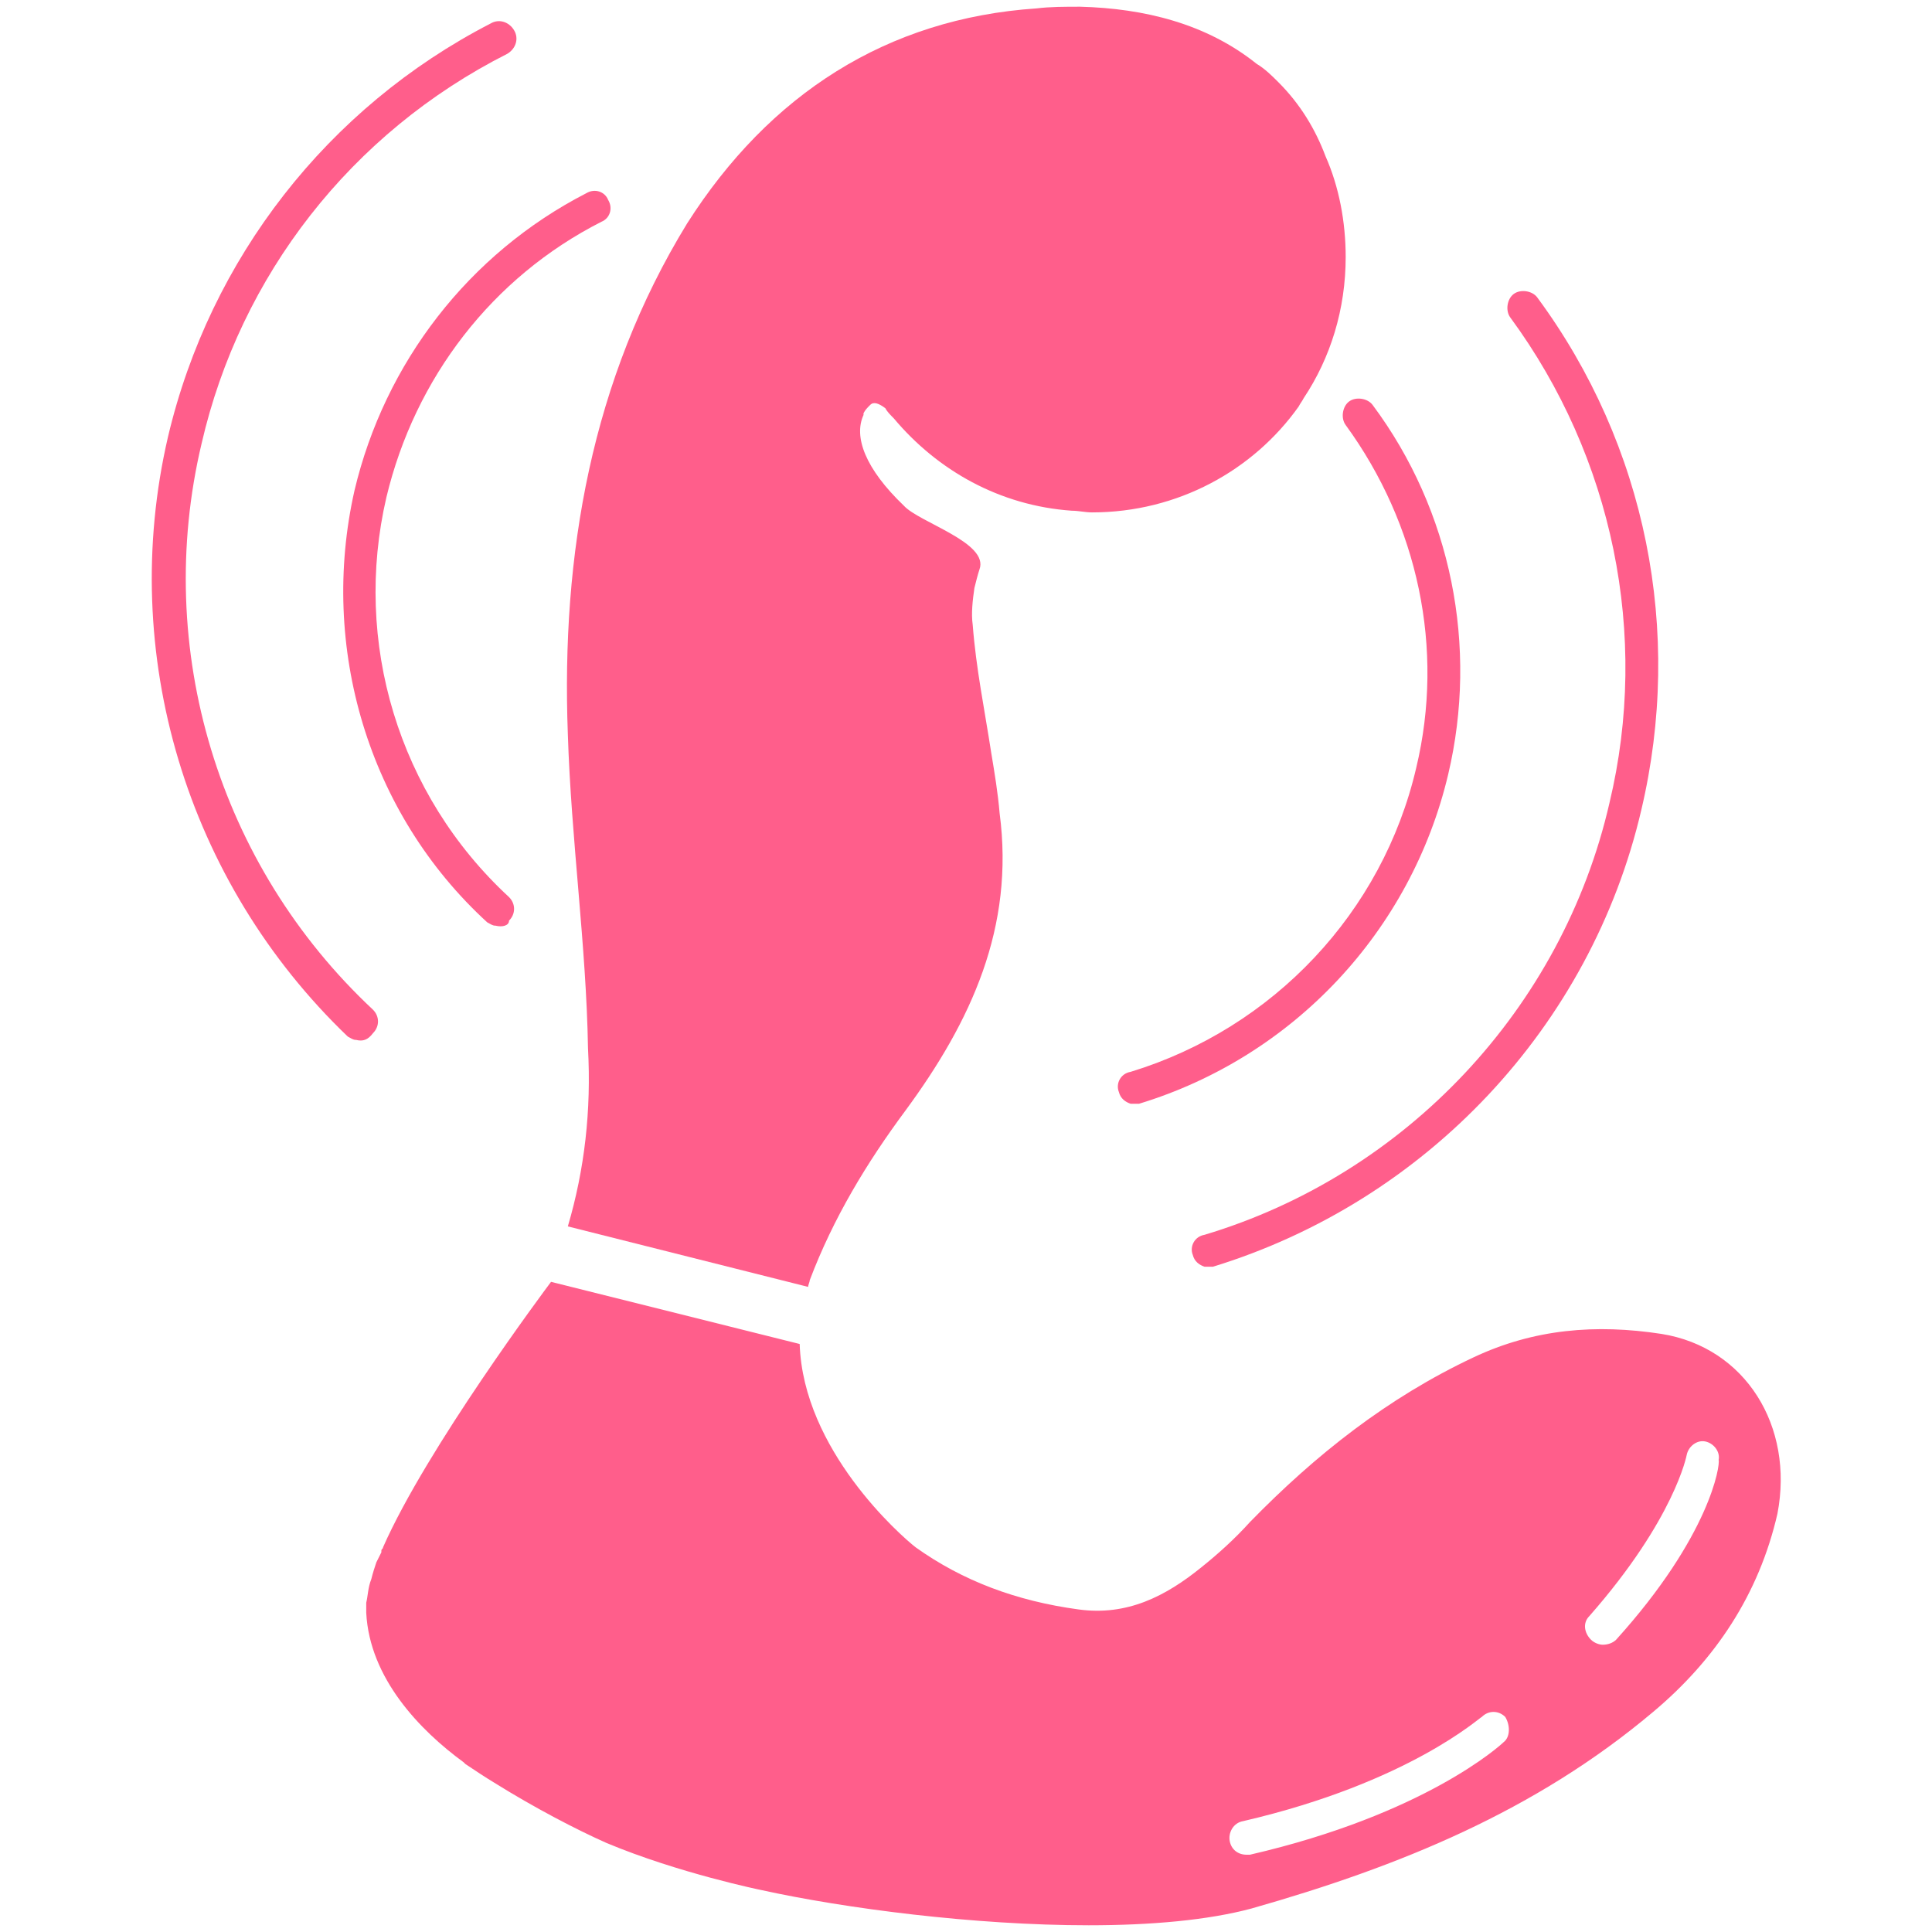 <svg xmlns="http://www.w3.org/2000/svg" width="115" height="115"><g fill="#ff5e8b"><path d="M98.9 79.4c-3.9-.6-7.6-.3-11.2 1.4-5.1 2.4-9.4 5.8-13.3 9.8-.9 1-1.9 1.9-2.9 2.7-2.1 1.7-4.4 2.9-7.3 2.5-3.7-.5-6.9-1.7-9.7-3.7-.9-.7-6.7-5.8-6.9-12.1l-14.8-3.7c-.3.4-7.4 9.9-10 15.8 0 .1-.1.1-.1.2v.1l-.3.6c-.1.3-.2.6-.3 1-.2.5-.2 1-.3 1.4v.6c.2 3.9 3.2 7 5.8 8.9l.1.1c.6.4 1.2.8 1.7 1.1 2.4 1.5 4.9 2.8 6.7 3.6 4.3 1.8 9.2 2.8 9.2 2.8 5 1.1 12.7 2.1 19.5 2.1 3.7 0 7.1-.3 9.7-1 8.8-2.5 16.9-5.8 23.9-11.7 3.7-3.1 6.3-7 7.4-11.8 1-5.2-1.9-9.9-6.9-10.7m-9.4 24.3c-.2.2-4.7 4.3-15.1 6.7h-.2c-.5 0-.9-.3-1-.8s.2-1.1.8-1.2c9.9-2.3 14.1-6.2 14.2-6.2.4-.4 1-.4 1.4 0 .3.5.3 1.2-.1 1.5m6.7-6.1c-.2.2-.5.3-.8.3-.2 0-.5-.1-.7-.3-.4-.4-.5-1-.1-1.4 5.1-5.8 5.8-9.6 5.8-9.6.1-.5.6-.9 1.1-.8s.9.6.8 1.1c.1.3-.5 4.5-6.1 10.7M33.8 43.7C34 50 34.9 56.3 35 62.4c.2 3.7-.2 7.2-1.2 10.6l14.3 3.6c0-.1.1-.3.1-.4 1.4-3.7 3.4-7 5.7-10.1 3.9-5.3 6.5-10.9 5.6-17.7-.1-1.2-.3-2.4-.5-3.6-.4-2.6-.9-5-1.1-7.6-.1-.7 0-1.5.1-2.2.1-.4.2-.8.3-1.1.6-1.6-3.6-2.8-4.5-3.8-2.3-2.2-3-4.1-2.4-5.4v-.1c.1-.2.2-.3.4-.5s.5-.1.9.2c.1.2.3.4.5.6 2.6 3.1 6.3 5.2 10.6 5.5.4 0 .8.1 1.2.1 5.1 0 9.6-2.5 12.3-6.3.1-.2.2-.3.3-.5 1.6-2.4 2.5-5.3 2.5-8.4 0-2.1-.4-4.2-1.2-6-.6-1.6-1.5-3.1-2.8-4.4-.4-.4-.8-.8-1.3-1.1-3-2.4-6.7-3.3-10.5-3.4-.9 0-1.8 0-2.6.1-8.9.6-15.9 5.1-20.8 12.8-5.7 9.3-7.5 19.7-7.1 30.4M80.1 25.3c4.3 5.9 5.9 13.3 4.2 20.4-2 8.6-8.5 15.5-17 18.1-.6.1-.9.7-.7 1.2.1.4.4.6.7.7h.5C77 62.9 84 55.4 86.2 46.1c1.8-7.6.2-15.7-4.5-22-.3-.4-1-.5-1.4-.2s-.5 1-.2 1.4"/><path d="M71.7 73.5c-.6.1-.9.7-.7 1.2.1.4.4.6.7.7h.5c12.7-3.9 22.5-14.3 25.5-27.2 2.5-10.6.3-21.7-6.2-30.5-.3-.4-1-.5-1.4-.2s-.5 1-.2 1.4c6.1 8.3 8.3 18.9 5.9 28.9C93 60 83.7 69.9 71.7 73.5M21.1 29.2c-2.1 9.3.8 19.2 7.9 25.7.2.1.3.2.5.2.4.1.8 0 .8-.3.4-.4.4-1 0-1.4-6.6-6.1-9.3-15.2-7.3-23.8 1.7-7.1 6.3-13.1 12.8-16.4.5-.2.7-.8.4-1.3-.2-.5-.8-.7-1.3-.4-7 3.6-12 10.1-13.8 17.7"/><path d="M22.2 61.5c.4-.4.4-1 0-1.4C13 51.5 9.1 38.6 12 26.4c2.3-10 8.9-18.5 18.2-23.2.5-.3.7-.9.4-1.4s-.9-.7-1.4-.4c-9.7 5-16.7 14-19.2 24.6-3 12.9 1.1 26.5 10.7 35.7.2.1.3.2.5.2.4.1.7 0 1-.4"/></g></svg>